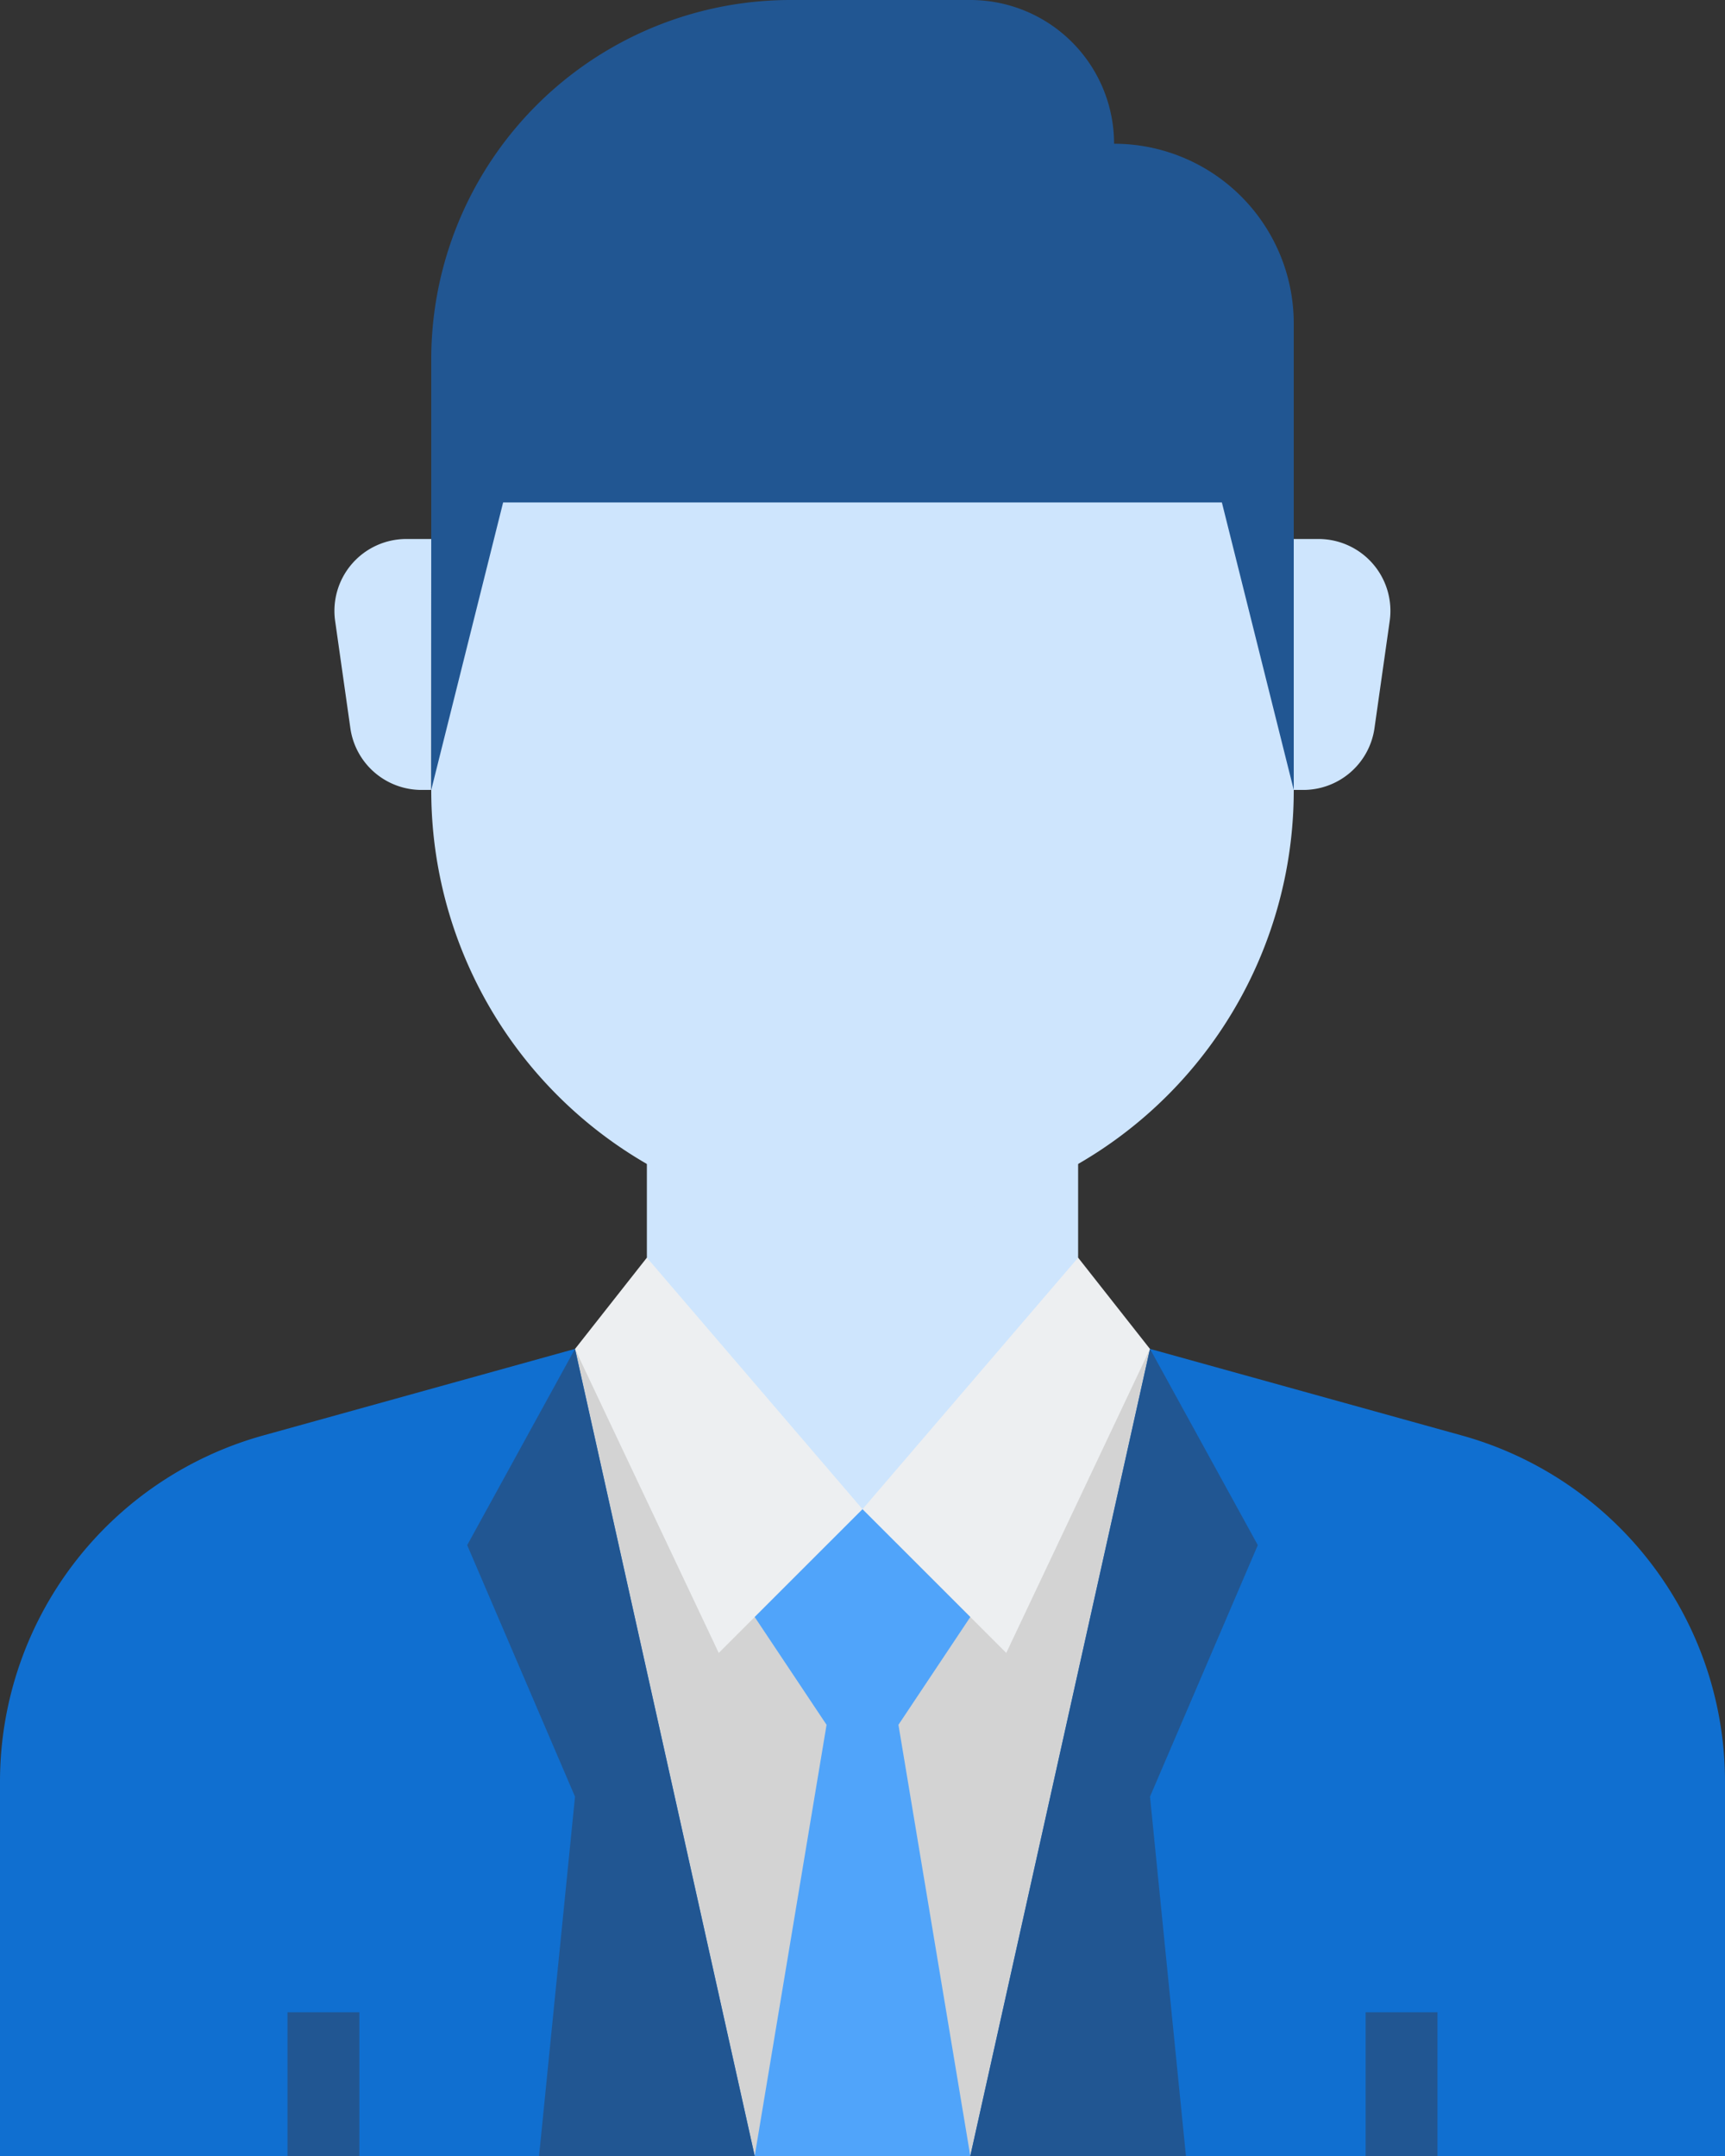 <?xml version="1.0" encoding="UTF-8"?> <svg xmlns="http://www.w3.org/2000/svg" width="68" height="85" viewBox="0 0 68 85"><rect x="0" y="0" width="68" height="85" fill="#333333" stroke="none"/><g id="agent_1_" data-name="agent (1)" transform="translate(-8 -2)"><path id="Path_11867" data-name="Path 11867" d="M65.624,43.183,50.5,38.983h-17l-15.124,4.2A14.165,14.165,0,0,0,8,56.834V71.59H76V56.834A14.168,14.168,0,0,0,65.624,43.183Z" transform="translate(0 15.41)" fill="#106fd0"></path><path id="Path_11868" data-name="Path 11868" d="M24,39.769,31.083,71.59h8.5l7.083-31.821-2.833-.786h-17Z" transform="translate(6.667 15.41)" fill="#d3d3d3"></path><path id="Path_11869" data-name="Path 11869" d="M16,58h2.833v5.667H16Z" transform="translate(3.333 23.333)" fill="#215692"></path><path id="Path_11870" data-name="Path 11870" d="M46,58h2.833v5.667H46Z" transform="translate(15.833 23.333)" fill="#215692"></path><path id="Path_11871" data-name="Path 11871" d="M43,31.983H26V41.9h0c0,.007,0,.014,0,.023a8.5,8.5,0,1,0,17,0c0-.009,0-.016,0-.024h0Z" transform="translate(7.5 12.493)" fill="#cee5fd"></path><g id="Group_4186" data-name="Group 4186" transform="translate(21.184 18.976)"><path id="Path_11872" data-name="Path 11872" d="M54,13.983V28.174a17,17,0,1,1-34,0V13.983Z" transform="translate(-16.184 -13.983)" fill="#cee5fd"></path><path id="Path_11873" data-name="Path 11873" d="M44,17h.982a2.834,2.834,0,0,1,2.8,3.236l-.6,4.226a2.833,2.833,0,0,1-2.805,2.431H44Z" transform="translate(-6.184 -12.726)" fill="#cee5fd"></path><path id="Path_11874" data-name="Path 11874" d="M21.122,17h-.982a2.834,2.834,0,0,0-2.805,3.236l.6,4.226a2.833,2.833,0,0,0,2.805,2.431h.377Z" transform="translate(-17.307 -12.726)" fill="#cee5fd"></path></g><path id="Path_11875" data-name="Path 11875" d="M54,33.143,51.167,21.809H22.833L20,33.143V16.167A14.166,14.166,0,0,1,34.167,2H41.25a5.667,5.667,0,0,1,5.667,5.667A7.084,7.084,0,0,1,54,14.75Z" transform="translate(5)" fill="#215692"></path><path id="Path_11876" data-name="Path 11876" d="M26.833,37l8.5,9.917-5.667,5.667L24,40.6Z" transform="translate(6.667 14.583)" fill="#edeff1"></path><path id="Path_11877" data-name="Path 11877" d="M40.5,37,32,46.917l5.667,5.667L43.333,40.6Z" transform="translate(10 14.583)" fill="#edeff1"></path><path id="Path_11878" data-name="Path 11878" d="M37.5,48.25,33.25,44,29,48.25l2.833,4.25L29,69.5h8.5l-2.833-17Z" transform="translate(8.75 17.5)" fill="#50a4fa"></path><path id="Path_11879" data-name="Path 11879" d="M42.083,39.538,35,71.359h8.5L42.083,57.192l4.25-9.917Z" transform="translate(11.25 15.641)" fill="#215692"></path><path id="Path_11880" data-name="Path 11880" d="M25.25,39.538l7.083,31.821h-8.5L25.25,57.192,21,47.276Z" transform="translate(5.417 15.641)" fill="#215692"></path></g></svg> 